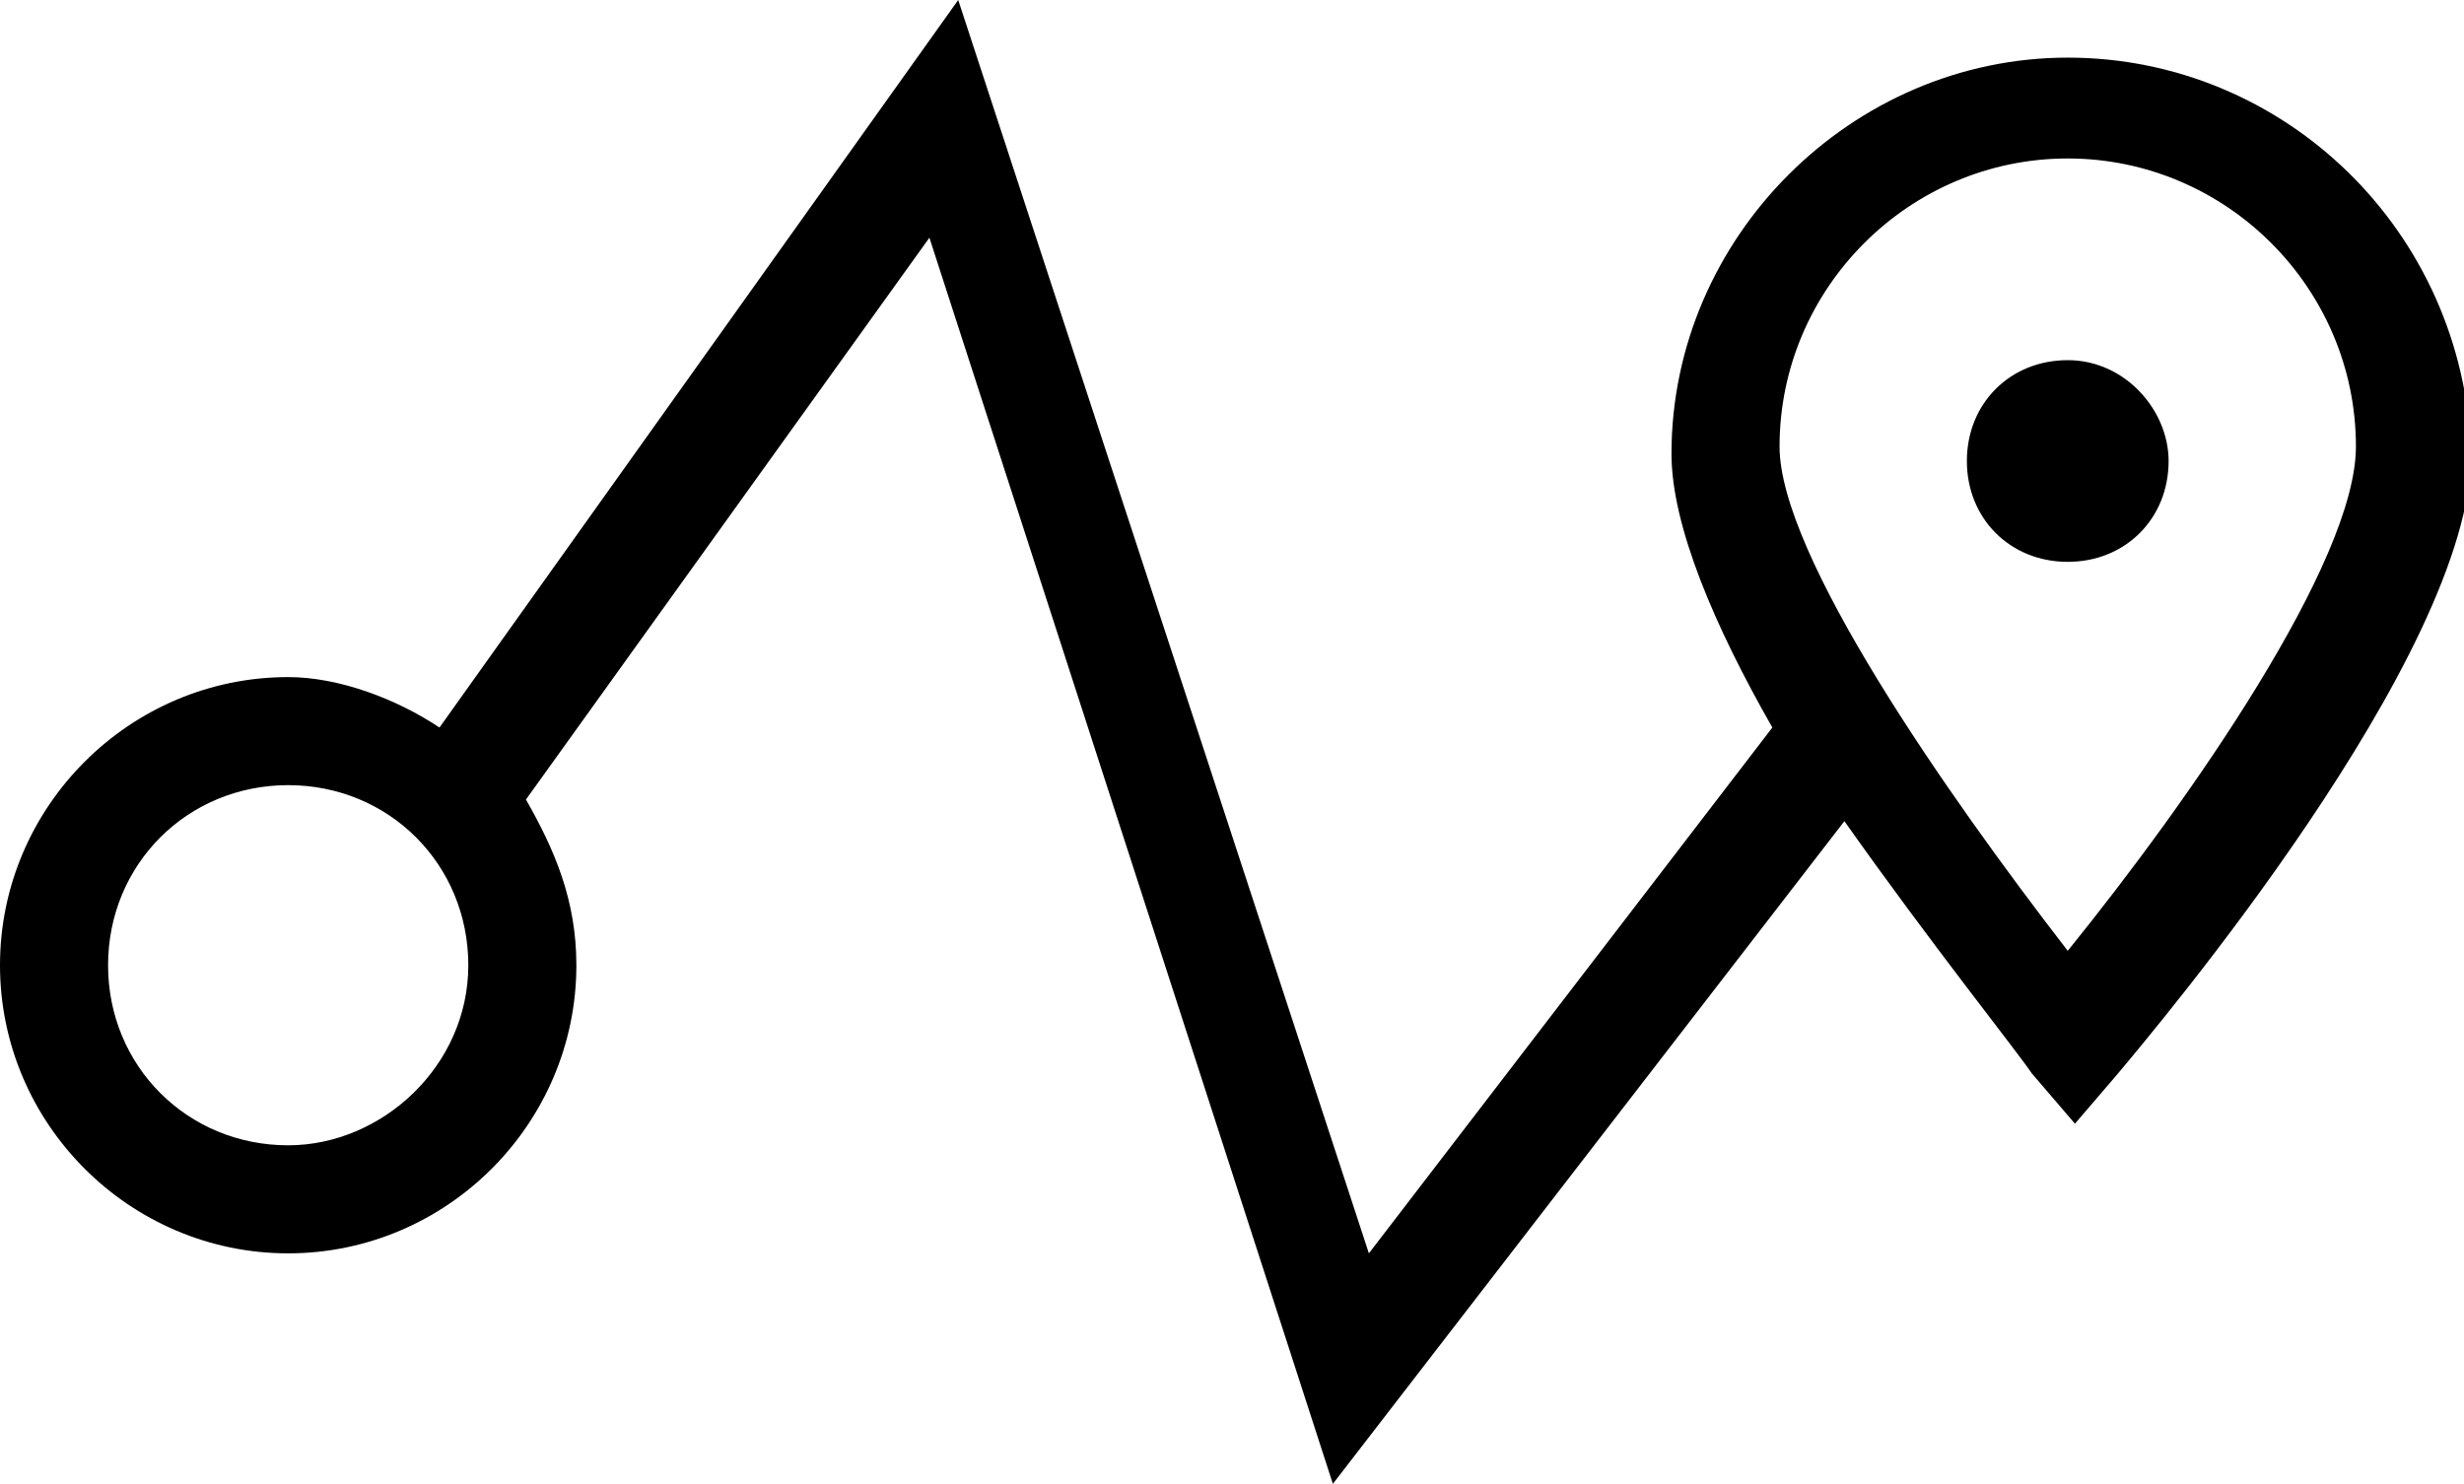 <svg version="1.1" id="Icons" xmlns="http://www.w3.org/2000/svg" xmlns:xlink="http://www.w3.org/1999/xlink" x="0px" y="0px"
	 viewBox="0 0 34.2 20.6" style="enable-background:new 0 0 34.2 20.6;" xml:space="preserve">
<g>
	<path d="M28.7,5c-0.8,0-1.4,0.6-1.4,1.4c0,0.8,0.6,1.4,1.4,1.4c0.8,0,1.4-0.6,1.4-1.4
		C30.1,5.7,29.5,5,28.7,5z"/>
	<path d="M28.7,0.8c-3,0-5.5,2.5-5.5,5.5c0,1,0.6,2.4,1.4,3.8L19,17.4L13.3,0L6.1,10.1C5.5,9.7,4.7,9.4,4,9.4
		c-2.2,0-4,1.8-4,4s1.8,4,4,4s4-1.8,4-4c0-0.9-0.3-1.6-0.7-2.3l5.6-7.8l5.6,17.3l7.1-9.2c1.2,1.7,2.4,3.2,2.6,3.5l0.6,0.7l0.6-0.7
		c0.5-0.6,4.9-5.8,4.9-8.6C34.2,3.2,31.7,0.8,28.7,0.8z M4,15.9c-1.4,0-2.5-1.1-2.5-2.5s1.1-2.5,2.5-2.5s2.5,1.1,2.5,2.5
		S5.3,15.9,4,15.9z M28.7,13.2c-1.7-2.2-4-5.5-4-7c0-2.2,1.8-4,4-4s4,1.8,4,4C32.7,7.8,30.4,11.1,28.7,13.2z"/>
</g>
</svg>
